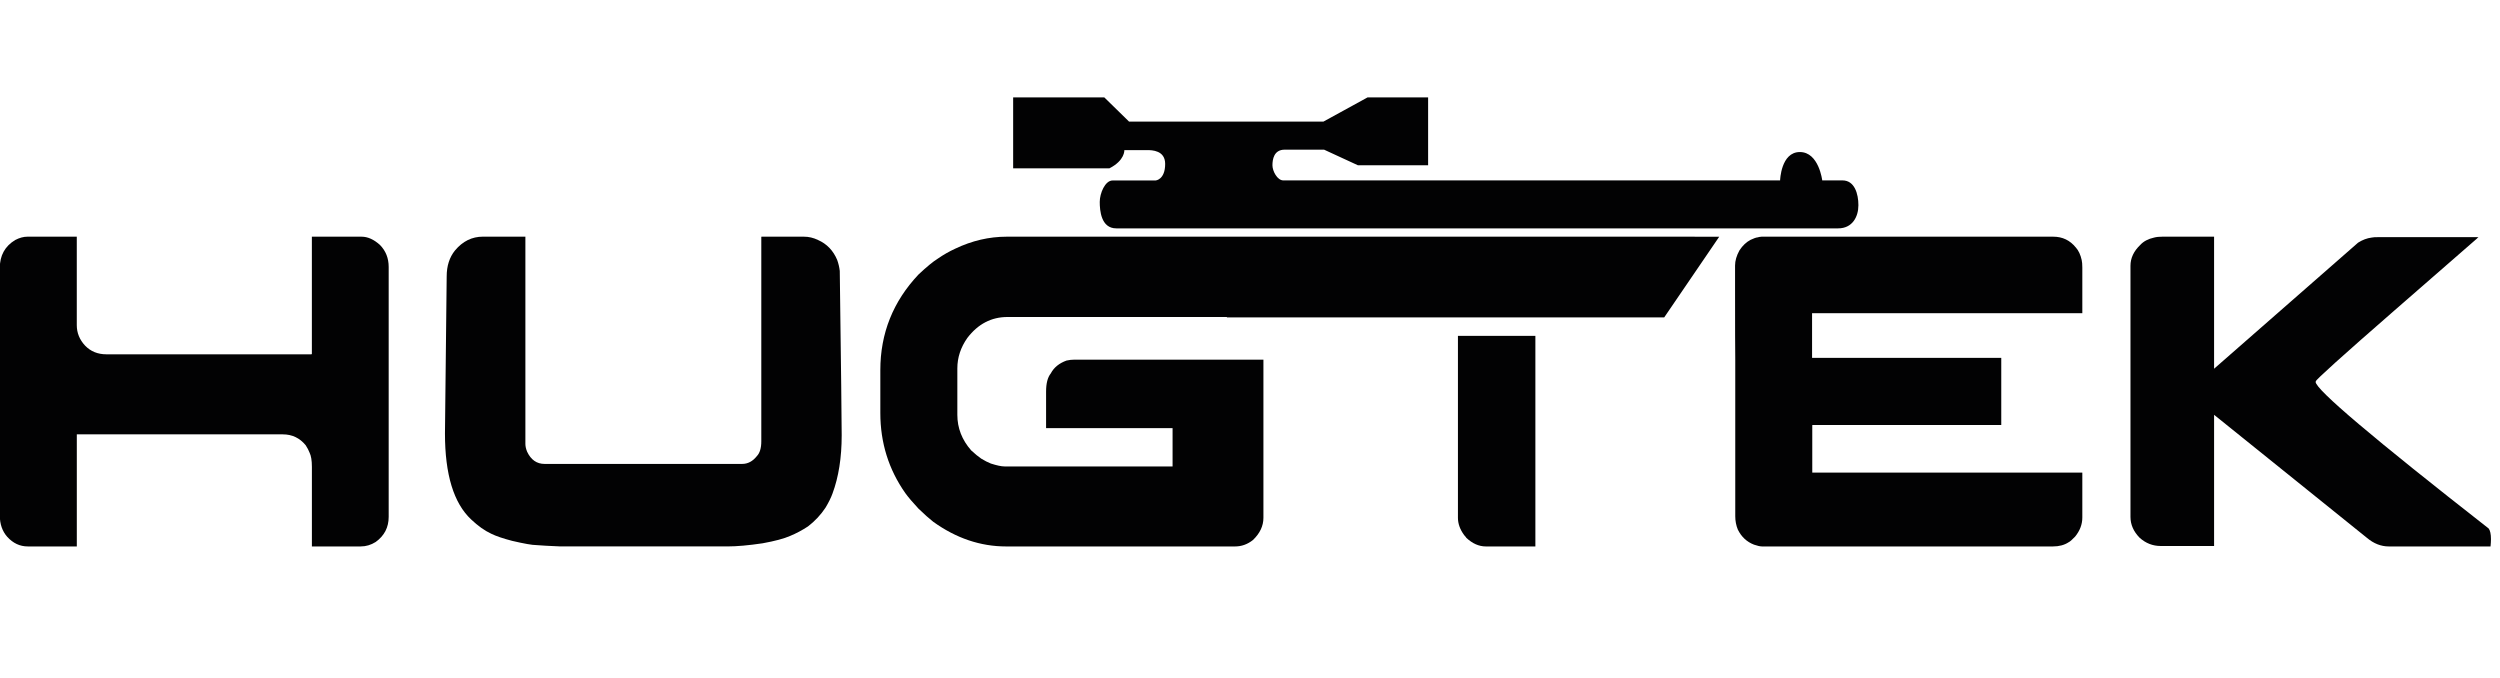 <?xml version="1.0" encoding="UTF-8"?>
<svg id="Ebene_1" xmlns="http://www.w3.org/2000/svg" version="1.1" viewBox="0 0 1106 300">
  <!-- Generator: Adobe Illustrator 29.5.1, SVG Export Plug-In . SVG Version: 2.1.0 Build 141)  -->
  <defs>
    <style>
      .st0 {
        fill: #020203;
      }
    </style>
  </defs>
  <path class="st0" d="M918.37,109.53c-2.58-3.21-5.91-4.82-10-4.82h-129.09c-.76.06-1.32.17-1.69.3-.7.06-1.73.43-3.11,1.08-1.89.98-3.52,2.52-4.91,4.62-1.32,2.36-1.98,4.63-1.98,6.79v9.05c0,18.43.03,29.31.09,32.66v69.16c0,2.1.38,4.07,1.13,5.9,1.57,3.21,3.96,5.45,7.17,6.69,1.51.52,2.7.79,3.59.79h128.62c2.77,0,5.1-.62,6.99-1.87.57-.26,1.51-1.08,2.83-2.46,2.14-2.62,3.21-5.44,3.21-8.46v-19.78c0-.06-.03-.1-.1-.1h-119.37v-20.95l.09-.1h83.52v-29.7h-83.7v-19.78h119.56v-20.16c0-1.44-.1-2.56-.28-3.35-.51-2.29-1.35-4.13-2.55-5.5Z"/>
  <path class="st0" d="M1100.96,233.78c-51.02-39.88-76.53-61.49-76.53-64.83,0-.13.06-.23.19-.29h-.09c0-.66,11.57-11.09,34.73-31.28,24.22-21.11,36.39-31.73,36.52-31.82.13-.1.22-.2.28-.3.06-.1.13-.17.19-.2.06-.03.11-.05.14-.05.03,0,.04-.03.04-.1h-44.07c-1.57,0-2.61.06-3.11.19-2.08.26-4.09,1.02-6.04,2.26l-63.7,55.77v-58.43h-22.65c-1.57,0-2.86.13-3.87.4-2.64.59-4.69,1.67-6.13,3.25-2.89,2.75-4.34,5.83-4.34,9.25v111.06c0,3.41,1.35,6.49,4.06,9.25,2.7,2.43,5.82,3.64,9.34,3.64h23.59v-58.04l67.57,54.4c3.02,2.55,6.26,3.84,9.72,3.84h45.01c.13-1.25.19-2.33.19-3.25,0-2.23-.34-3.8-1.04-4.72Z"/>
  <path class="st0" d="M644.99,229.05c0,2.62.91,5.18,2.74,7.67.31.39.56.69.76.89.06.13.12.23.19.3,2.7,2.56,5.6,3.84,8.68,3.84h21.89v-93.16h-34.26v80.46Z"/>
  <path class="st0" d="M159.96,104.71h-21.99v51.84l-.19.2H47.09c-3.84,0-6.98-1.28-9.44-3.84-2.45-2.62-3.68-5.64-3.68-9.05v-39.15H12.09c-1.7,0-3.49.49-5.38,1.48C2.18,108.94-.08,113.04-.08,118.48v109.59c0,3.8,1.1,6.95,3.3,9.44,2.58,2.83,5.6,4.23,9.06,4.23h21.7v-49.58h91.16c4.09,0,7.46,1.6,10.1,4.82.76,1.18,1.33,2.26,1.7,3.25.69,1.38,1.04,3.47,1.04,6.29v35.22h21.61c2.32,0,4.53-.66,6.61-1.97,3.84-2.76,5.75-6.46,5.75-11.11v-110.57c0-3.87-1.29-7.11-3.87-9.74-2.7-2.43-5.41-3.64-8.11-3.64Z"/>
  <path class="st0" d="M370.39,115.04c-1.76-4.2-4.6-7.15-8.49-8.86-2.01-.98-4.09-1.47-6.23-1.47h-18.68c-.13,0-.19.02-.19.05v90.45c0,3.02-.66,5.22-1.98,6.59-1.82,2.3-4,3.44-6.51,3.44h-87.38c-3.46,0-6.04-1.8-7.74-5.41-.51-1.25-.76-2.4-.76-3.44v-91.69h-18.78c-4.84,0-8.96,2.03-12.36,6.1-2.45,3.02-3.68,6.85-3.68,11.51l-.76,69.45c0,18.17,3.87,30.86,11.61,38.07,2.96,2.82,5.91,4.92,8.87,6.3,2.13,1.05,5.22,2.1,9.25,3.15,5.34,1.25,8.9,1.87,10.66,1.87,2.27.19,5.82.39,10.66.59h73.98c4.09,0,9.25-.46,15.47-1.38,5.41-.98,9.47-2.06,12.17-3.25,2.7-1.11,5.34-2.52,7.93-4.22,3.08-2.36,5.66-5.12,7.74-8.27,1.38-2.29,2.42-4.39,3.11-6.29,2.7-7.28,4.06-15.87,4.06-25.77,0-5.44-.28-29.67-.85-72.7-.19-1.64-.57-3.25-1.13-4.82Z"/>
  <path class="st0" d="M497.41,66.41h10.16c2.04,0,7.9.1,7.9,6.1,0,7-4.19,7.33-4.19,7.33h-19.06c-3.33,0-5.69,5.68-5.69,9.46s.55,11.73,7.33,11.73h319.32c6.38,0,8.98-5.2,8.98-10.25s-1.71-10.97-7.02-10.97h-8.98s-1.5-12.55-9.9-12.55-8.74,12.55-8.74,12.55h-219.78c-2.66,0-4.81-4.13-4.81-6.69s.61-6.91,5.42-6.91h17.43l14.98,6.91h31.04v-30.04h-26.78l-19.52,10.71h-86.01l-10.95-10.71h-40.32v31.4h42.56c6.96-3.53,6.64-8.08,6.64-8.08Z"/>
  <path class="st0" d="M749.74,104.71h-304.42c-7.74,0-15.32,1.77-22.74,5.31-2.7,1.24-5.28,2.72-7.74,4.43-2.02,1.25-4.85,3.57-8.49,6.99-11.26,11.93-16.89,26.04-16.89,42.3v18.99c0,13.12,3.68,24.92,11.04,35.41,1.38,1.91,3.34,4.2,5.85,6.89,2.51,2.43,4.68,4.36,6.51,5.8,10.13,7.28,20.89,10.92,32.28,10.92h101.25c2.89,0,5.53-.95,7.93-2.86,3.08-2.95,4.62-6.22,4.62-9.83v-69.94h-83.8c-1.01,0-2.11.13-3.3.39-3.27,1.18-5.6,3.08-6.98,5.71-1.38,1.71-2.07,4.39-2.07,8.07v16.13h55.96v16.93h-74.36c-1.38,0-3.4-.43-6.04-1.28-1.32-.52-2.74-1.25-4.25-2.17-1.26-.85-2.74-2.07-4.44-3.64-4.09-4.65-6.13-9.9-6.13-15.74v-20.56c0-4.79,1.48-9.28,4.44-13.48,4.72-6.16,10.63-9.24,17.74-9.24h97.07v.19s34.19,0,34.19,0h159.27l13.51-19.81h0s10.84-15.9,10.84-15.9h-10.84Z"/>
</svg>